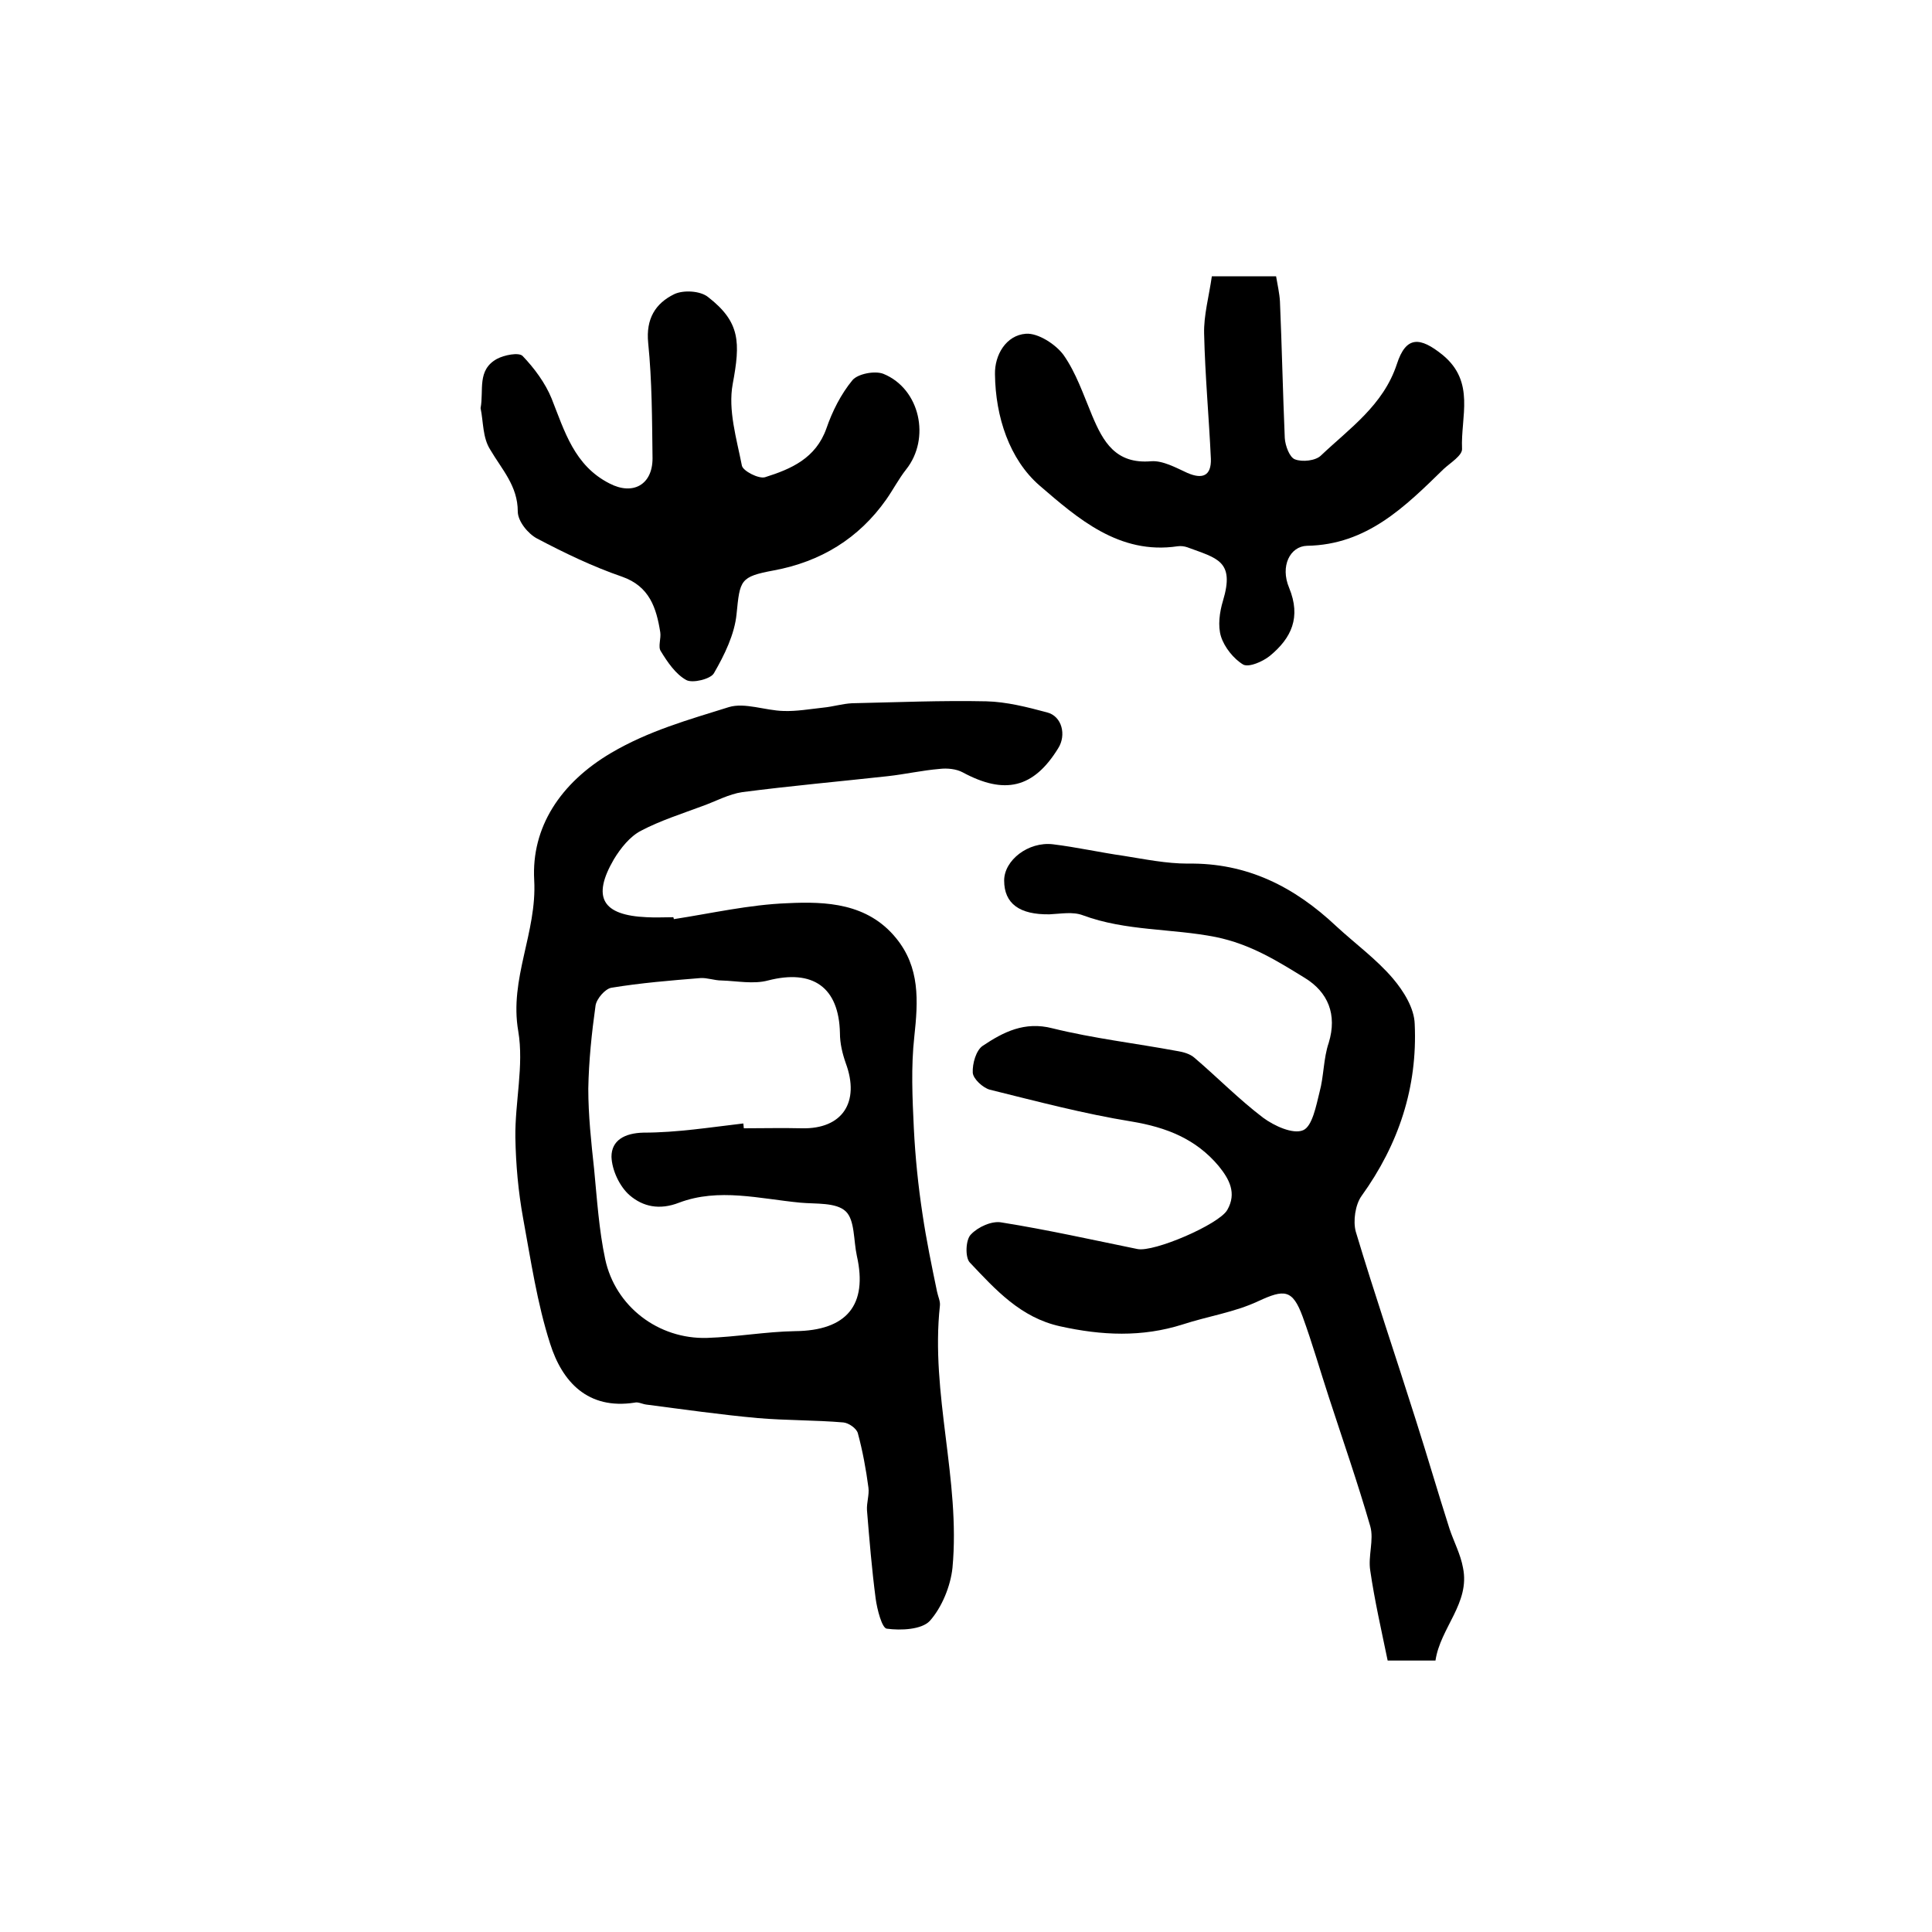 <?xml version="1.0" encoding="utf-8"?>
<!-- Generator: Adobe Illustrator 22.0.0, SVG Export Plug-In . SVG Version: 6.00 Build 0)  -->
<svg version="1.1" id="图层_1" xmlns="http://www.w3.org/2000/svg" xmlns:xlink="http://www.w3.org/1999/xlink" x="0px" y="0px"
	 viewBox="0 0 400 400" style="enable-background:new 0 0 400 400;" xml:space="preserve">
<style type="text/css">
	.st0{fill:#FFFFFF;}
</style>
<g>
	
	<path d="M139.5,190.3c7.8-1.2,15.6-3,23.5-3.3c8.1-0.4,16.6,0,22.5,7.2c5,6.1,4.6,13,3.8,20.4c-0.7,6.3-0.4,12.7-0.1,19
		c0.3,6,0.9,11.9,1.8,17.8c0.8,5.4,1.9,10.7,3,16c0.2,1,0.7,2,0.6,2.9c-2,18.3,4.3,36.1,2.6,54.3c-0.4,3.8-2.2,8.2-4.7,11
		c-1.7,1.8-6,2-8.9,1.6c-1-0.1-2-4-2.3-6.2c-0.8-6.1-1.3-12.2-1.8-18.3c-0.1-1.6,0.5-3.2,0.3-4.7c-0.5-3.8-1.2-7.6-2.2-11.3
		c-0.3-1-1.9-2.1-3-2.2c-5.9-0.5-11.8-0.4-17.7-0.9c-7.7-0.7-15.4-1.8-23.1-2.8c-0.8-0.1-1.7-0.6-2.4-0.4c-9.7,1.5-15-4.3-17.5-12.2
		c-2.7-8.4-4-17.3-5.6-26c-1-5.5-1.5-11.1-1.6-16.7c-0.1-7.3,1.8-14.9,0.6-22c-1.9-10.9,3.9-20.4,3.3-31.3
		c-0.6-10.9,5.4-20.1,15.9-26.3c7.8-4.6,16.1-6.9,24.4-9.5c3.3-1,7.5,0.7,11.3,0.8c2.7,0.1,5.5-0.4,8.3-0.7c2-0.2,3.9-0.8,5.9-0.9
		c9.3-0.2,18.6-0.6,27.8-0.4c4.2,0.1,8.5,1.2,12.6,2.3c3.1,0.8,4,4.7,2.3,7.4c-5.1,8.3-11.1,9.7-19.8,5c-1.3-0.7-3.2-0.9-4.8-0.7
		c-3.6,0.3-7.1,1.1-10.7,1.5c-10,1.1-20.1,2-30.1,3.3c-2.8,0.4-5.5,1.9-8.3,2.9c-4.3,1.6-8.7,3-12.7,5.1c-2.3,1.2-4.2,3.6-5.6,5.9
		c-4.6,7.9-2.4,11.6,6.8,12c1.8,0.1,3.7,0,5.5,0C139.5,190.1,139.5,190.2,139.5,190.3z M153.9,232.6c0,0.3,0.1,0.7,0.1,1
		c4,0,8-0.1,12,0c8.4,0.2,12.1-5.4,9.1-13.5c-0.7-2-1.2-4.1-1.2-6.2c-0.2-9.5-5.6-13.3-14.9-10.9c-3,0.8-6.4,0.1-9.6,0
		c-1.5,0-3-0.6-4.4-0.5c-6.2,0.5-12.3,1-18.4,2c-1.3,0.2-3.1,2.3-3.3,3.7c-0.8,5.7-1.4,11.5-1.5,17.2c0,5.5,0.6,11.1,1.2,16.6
		c0.6,6.2,1,12.6,2.3,18.7c2.1,9.8,11,16.6,21.1,16.3c6.1-0.2,12.2-1.3,18.2-1.4c10.7-0.1,15.1-5.4,12.8-15.6
		c-0.7-3.2-0.4-7.4-2.3-9.2c-2-1.9-6.2-1.5-9.4-1.8c-8.4-0.8-16.9-3.1-25.1,0c-4.1,1.6-7.5,0.8-10.2-1.5c-2.1-1.8-3.7-5.2-3.8-8
		c0-3.4,2.7-4.9,6.6-5C140.2,234.5,147,233.4,153.9,232.6z"/>
	<path d="M297.2,343.8c-3.9,0-7,0-9.9,0c-1.3-6.3-2.7-12.4-3.6-18.6c-0.5-3,0.8-6.4,0-9.2c-2.6-9-5.7-17.9-8.6-26.8
		c-1.8-5.5-3.4-11.1-5.4-16.6c-2.1-5.7-3.8-5.7-9.2-3.2c-4.9,2.3-10.4,3.1-15.6,4.8c-8.5,2.7-16.8,2.3-25.4,0.4
		c-8.2-1.8-13.4-7.6-18.7-13.2c-1-1-0.9-4.7,0.2-5.8c1.5-1.6,4.4-2.9,6.4-2.5c9.4,1.5,18.8,3.6,28.1,5.5c3.4,0.7,16.9-5.1,18.6-8.1
		c2-3.5,0.4-6.4-1.8-9.1c-4.7-5.6-10.8-8-18-9.2c-9.9-1.6-19.7-4.2-29.4-6.6c-1.4-0.4-3.4-2.2-3.5-3.5c-0.1-1.9,0.7-4.7,2.1-5.6
		c4.2-2.8,8.6-5.1,14.4-3.6c8.5,2.1,17.2,3.1,25.8,4.7c1.3,0.2,2.7,0.6,3.6,1.4c4.8,4.1,9.2,8.6,14.2,12.4c2.3,1.7,6.2,3.5,8.3,2.6
		c1.9-0.8,2.7-5.1,3.4-7.9c0.9-3.3,0.8-7,1.9-10.2c1.8-5.9-0.2-10.5-4.9-13.4c-5.7-3.5-11.2-7-18.5-8.5c-9.1-1.8-18.6-1.2-27.5-4.5
		c-2.1-0.8-4.6-0.3-6.9-0.2c-6.2,0.1-9.4-2.2-9.4-7c0-4.2,5-8.1,10.1-7.5c4.9,0.6,9.8,1.7,14.7,2.4c4.4,0.7,8.8,1.6,13.2,1.6
		c12.3-0.2,22.1,4.8,30.8,13c3.9,3.6,8.3,6.8,11.7,10.8c2.2,2.6,4.4,6.1,4.5,9.4c0.6,13.1-3.3,24.9-11,35.6
		c-1.3,1.8-1.8,5.2-1.2,7.4c3.9,13,8.3,25.9,12.4,38.9c2.4,7.5,4.6,15.1,7,22.6c0.9,2.7,2.3,5.3,2.8,8.1
		C304.4,331.9,298.2,337,297.2,343.8z"/>
	<path d="M99.5,84.5c0.7-3.7-0.8-7.9,3.4-10.2c1.5-0.8,4.5-1.4,5.3-0.6c2.4,2.5,4.7,5.6,6,8.8c2.7,6.8,4.7,13.9,12,17.6
		c4.8,2.5,8.9,0.3,8.9-5.2c-0.1-8-0.1-16-0.9-23.9c-0.5-5,1.5-8.2,5.4-10.1c1.9-0.9,5.4-0.7,7,0.6c6.7,5.2,6.7,9.4,5.1,18
		c-1,5.4,0.8,11.3,1.9,16.9c0.2,1.1,3.5,2.8,4.8,2.4c5.4-1.7,10.5-3.9,12.7-10.1c1.2-3.5,3-7.1,5.4-10c1.1-1.3,4.6-2,6.4-1.3
		c7.6,3.1,9.8,13.4,4.7,19.8c-1.5,1.9-2.7,4.2-4.1,6.2c-5.7,8.1-13.6,12.9-23.3,14.7c-7,1.3-7,2-7.7,9c-0.4,4.2-2.5,8.5-4.7,12.3
		c-0.7,1.2-4.4,2.1-5.7,1.4c-2.2-1.2-3.9-3.7-5.3-6c-0.6-0.9,0.1-2.6-0.1-3.9c-0.8-5-2.2-9.5-7.9-11.5c-6.1-2.1-11.9-4.9-17.6-7.9
		c-1.9-1-4-3.6-4-5.6c0-5.3-3.3-8.7-5.7-12.8C99.9,90.6,100.1,87.4,99.5,84.5z"/>
	<path d="M250.9,57.2c4.9,0,8.9,0,13.3,0c0.3,1.8,0.7,3.5,0.8,5.2c0.4,9.4,0.6,18.9,1,28.3c0.1,1.6,1,4,2.1,4.4
		c1.5,0.6,4.3,0.3,5.4-0.8c5.9-5.6,12.9-10.4,15.7-18.9c1.9-5.9,4.8-5.7,9.5-1.9c6.8,5.6,3.7,12.8,4,19.4c0.1,1.4-2.4,2.9-3.8,4.2
		c-8,7.8-15.9,15.7-28.3,15.9c-3.5,0.1-5.6,4.2-3.7,8.7c2.5,6.1,0.5,10.4-4,14.1c-1.5,1.2-4.3,2.4-5.5,1.8c-2-1.2-3.9-3.6-4.6-5.8
		c-0.7-2.2-0.3-5.1,0.4-7.4c2.5-8.3-1.2-8.8-7.4-11.1c-0.6-0.2-1.3-0.3-2-0.2c-12.1,1.8-20.7-5.8-28.6-12.6
		c-6.2-5.4-9.1-14.2-9.2-23c-0.1-4,2.3-8.1,6.4-8.4c2.5-0.2,6.2,2.2,7.8,4.4c2.6,3.7,4.1,8.2,5.9,12.5c2.3,5.5,4.9,10.1,12.2,9.5
		c2.4-0.2,5.1,1.3,7.5,2.4c3.2,1.4,5,0.6,4.9-2.9c-0.4-8.6-1.2-17.2-1.4-25.9C249.2,65.3,250.3,61.4,250.9,57.2z"/>
	
</g>
</svg>
